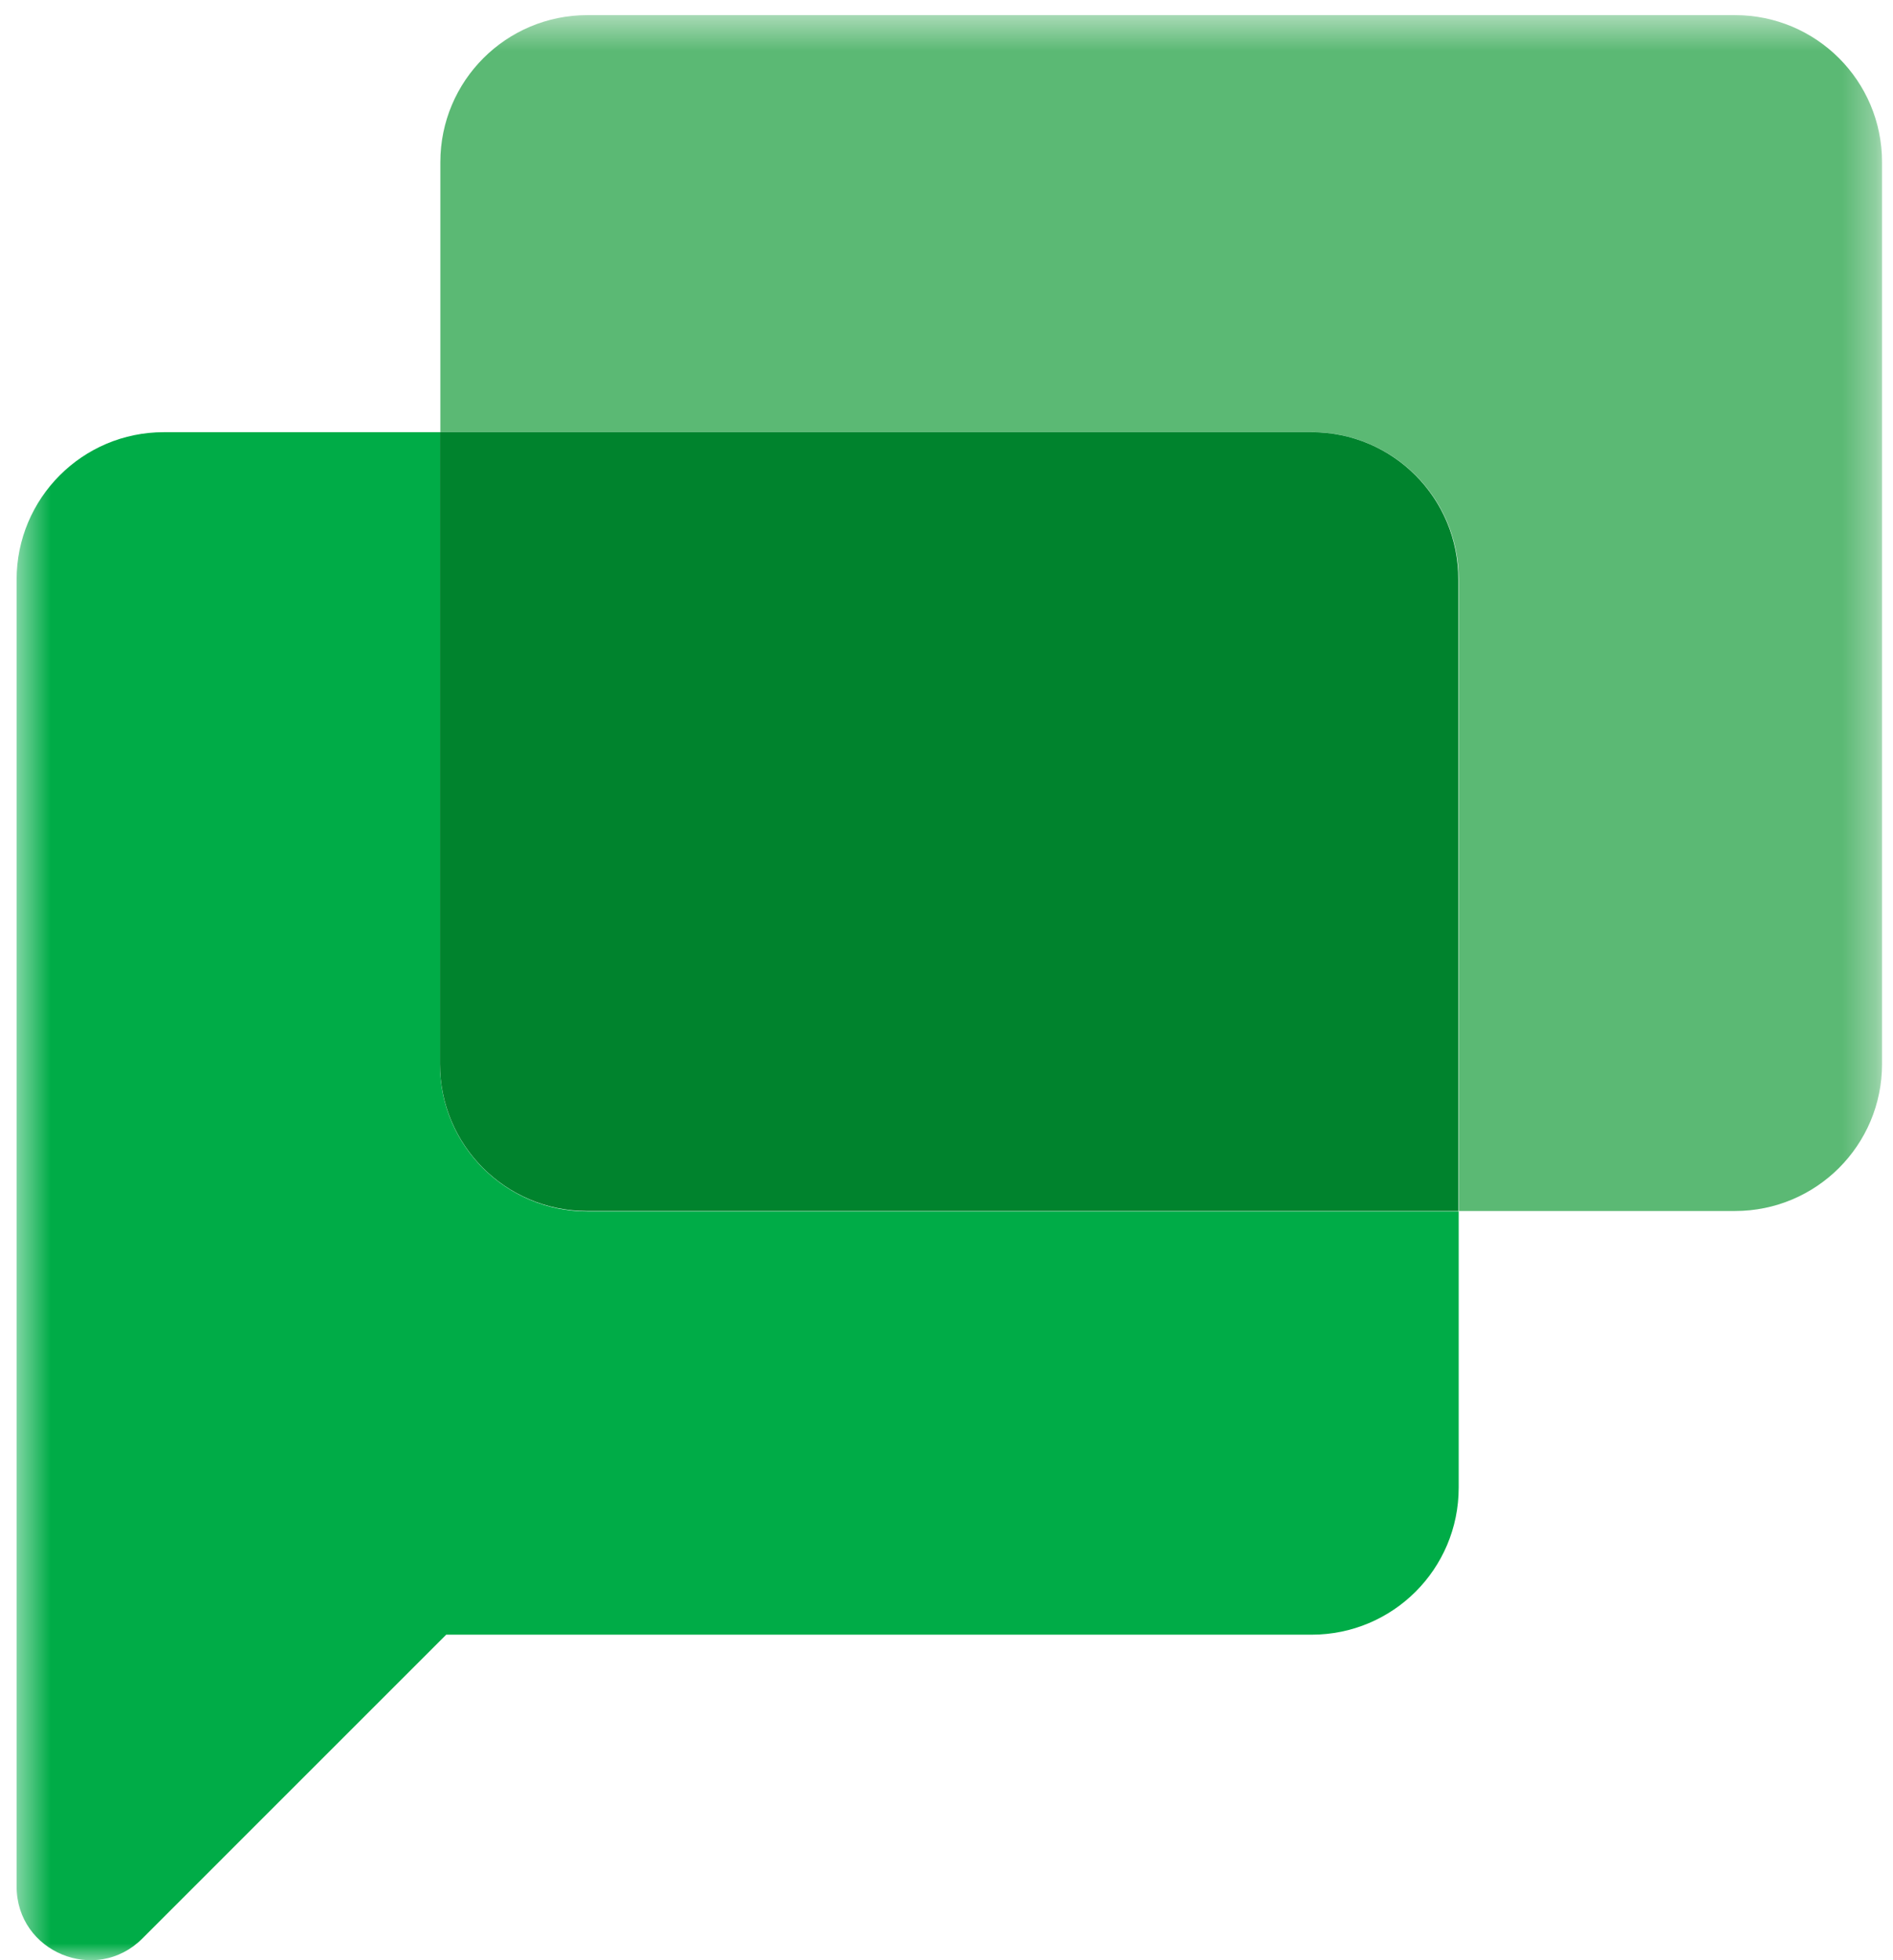 <svg xmlns="http://www.w3.org/2000/svg" width="56" height="58" viewBox="0 0 56 58" fill="none"><mask id="mask0_8471_193" style="mask-type:luminance" maskUnits="userSpaceOnUse" x="0" y="0" width="56" height="59"><path d="M55.676 0.447H0.492V58.003H55.676V0.447Z" fill="white"/></mask><g mask="url(#mask0_8471_193)"><path d="M13.015 31.493V12.788H4.843C2.437 12.788 0.491 14.745 0.491 17.15V55.816C0.491 57.761 2.84 58.728 4.21 57.359L13.2 48.368H38.8C41.206 48.368 43.152 46.423 43.152 44.017V35.844H17.378C14.972 35.844 13.015 33.899 13.015 31.493Z" fill="#00AC47"/><path d="M51.324 0.447H17.378C14.972 0.447 13.027 2.393 13.027 4.798V12.787H38.8C41.206 12.787 43.152 14.733 43.152 17.138V35.832H51.324C53.73 35.832 55.676 33.887 55.676 31.481V4.798C55.676 2.393 53.73 0.447 51.324 0.447Z" fill="#5BB974"/><path d="M38.801 12.788H13.016V31.482C13.016 33.888 14.961 35.833 17.367 35.833H43.14V17.15C43.152 14.745 41.207 12.788 38.801 12.788Z" fill="#00832D"/></g></svg>